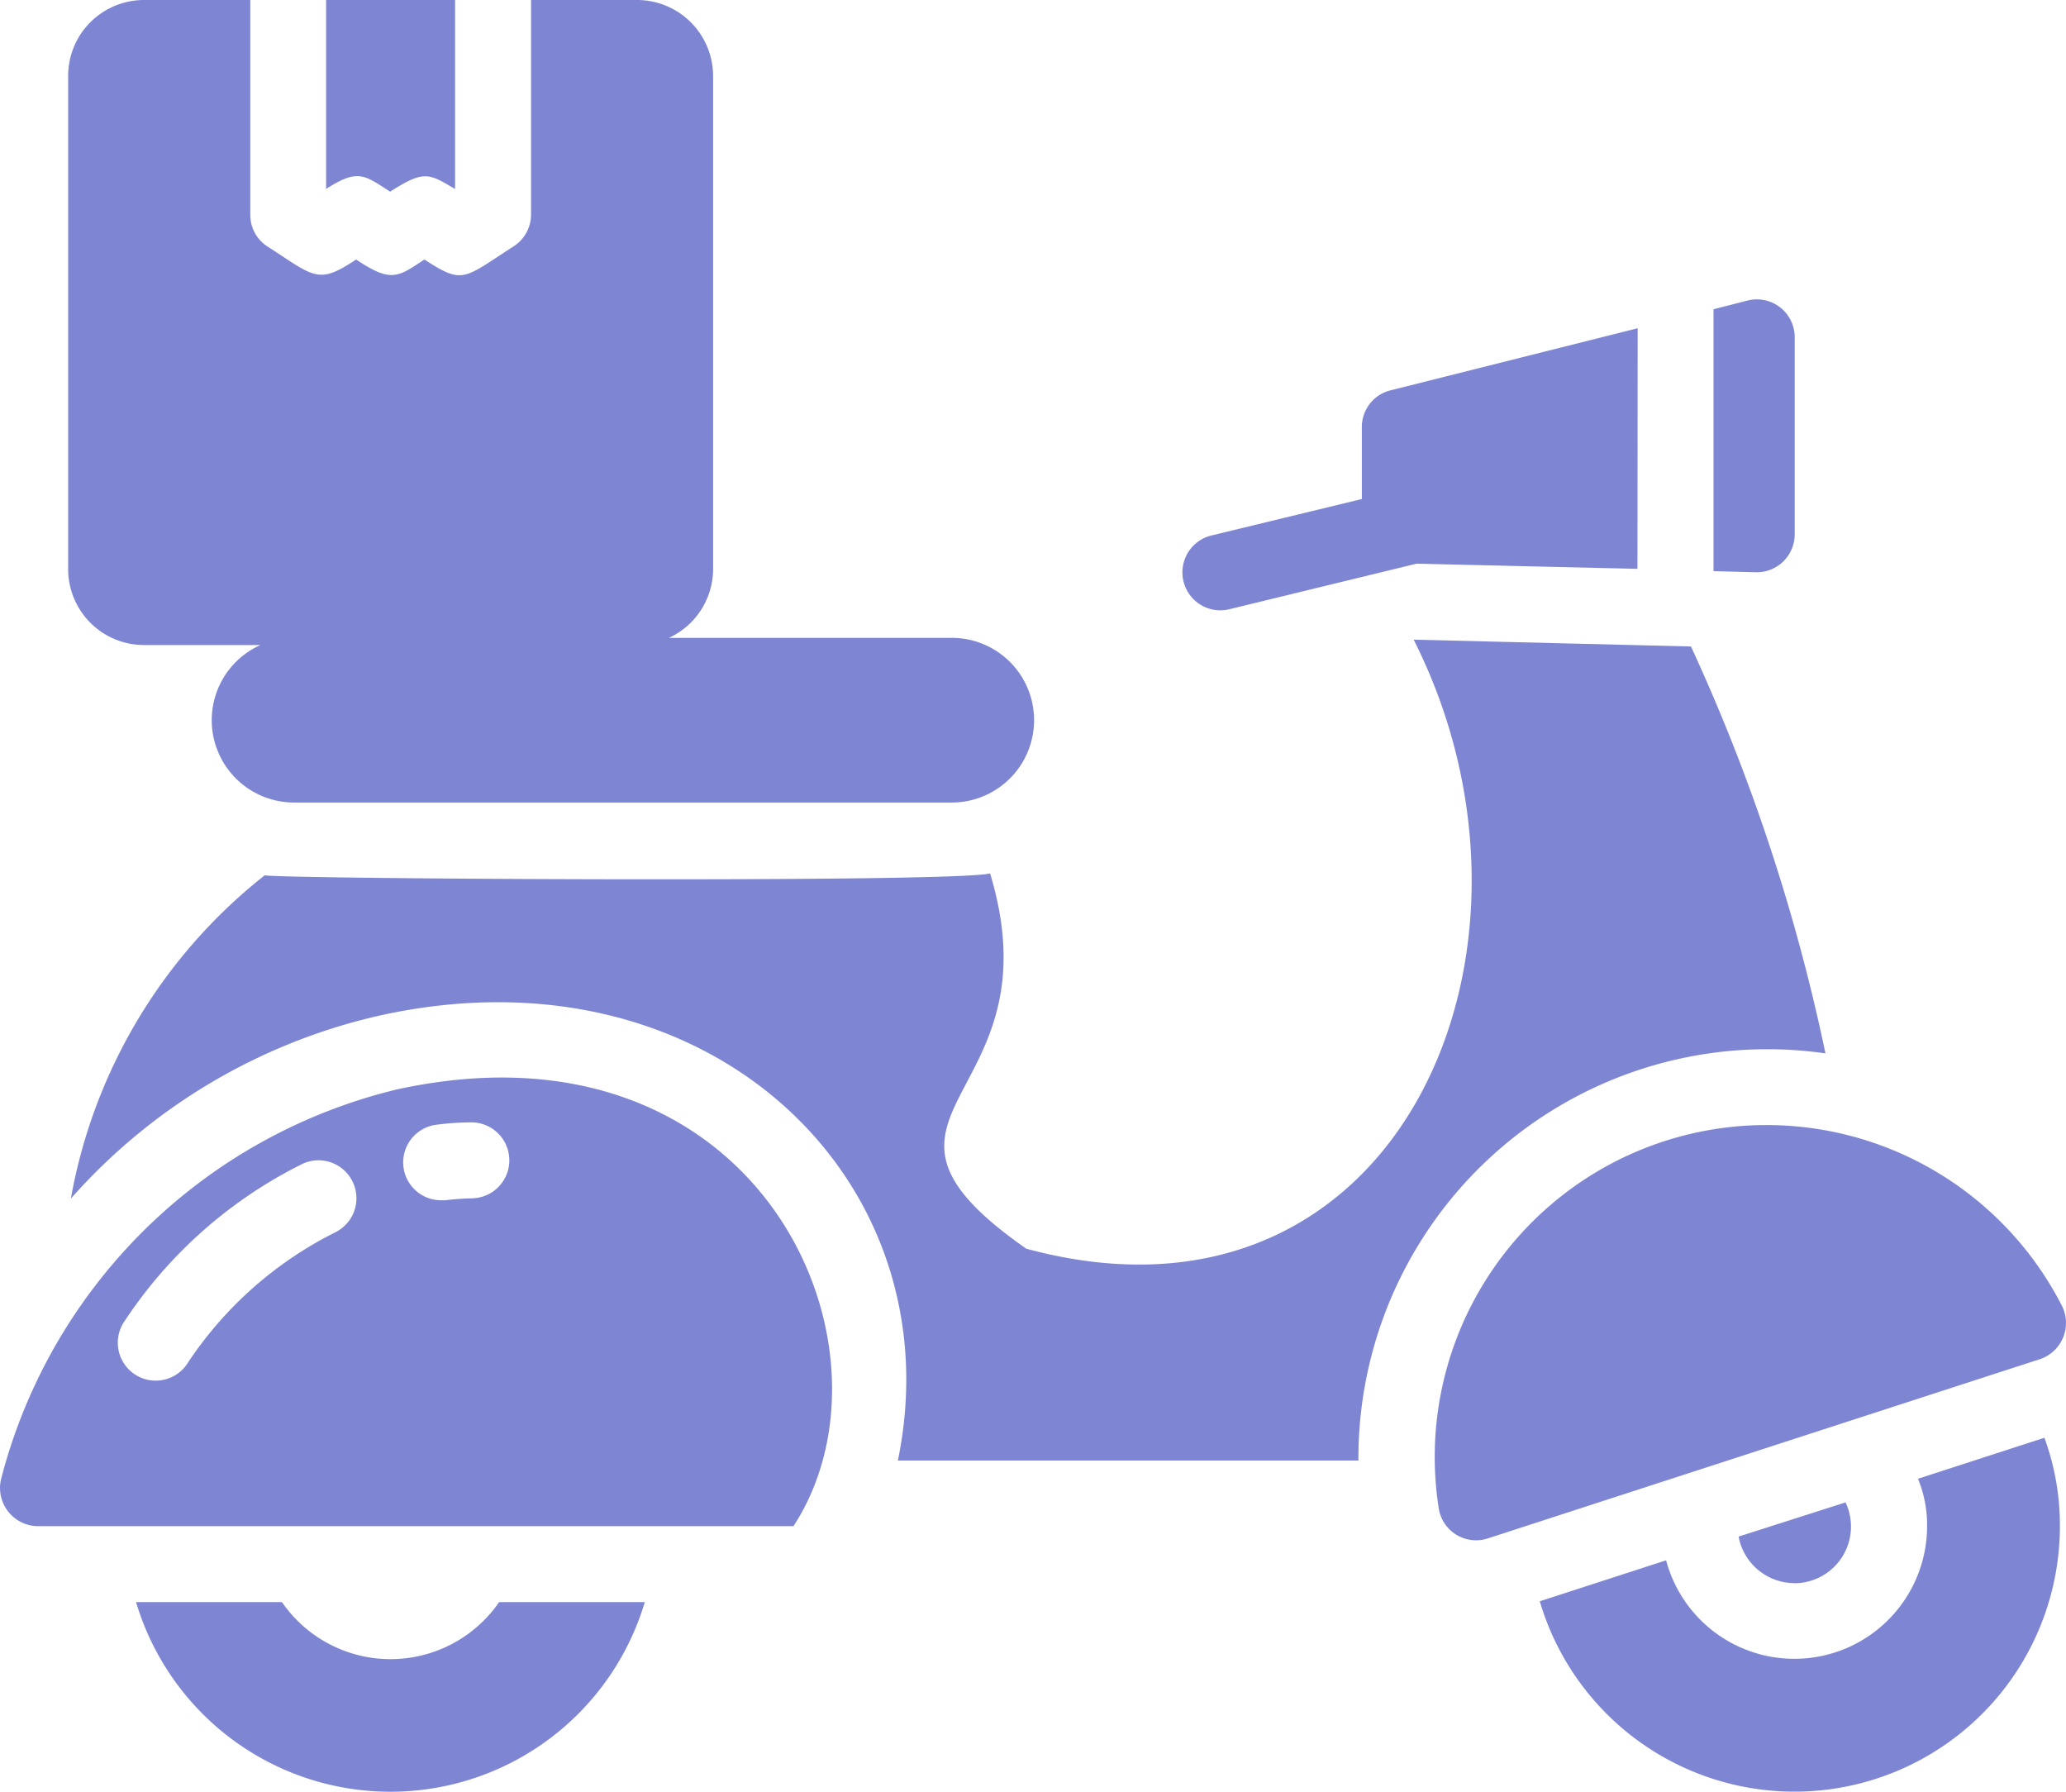 <svg xmlns="http://www.w3.org/2000/svg" width="39.952" height="34.643" viewBox="0 0 39.952 34.643">
  <g id="Motorcycle_Delivery" data-name="Motorcycle Delivery" transform="translate(-4.771 -8.39)">
    <path id="Path_36553" data-name="Path 36553" d="M13.367,12.044V8.39h2.494v3.654c-.511-.3-.592-.372-1.255.051-.506-.323-.621-.448-1.24-.051Zm28.4,2.869V18.72a.734.734,0,0,1-.748.734l-.822-.022V14.369l.66-.169a.732.732,0,0,1,.91.712Z" transform="translate(-2.29)" fill="#7e86d3"/>
    <path id="Path_36554" data-name="Path 36554" d="M23.654,20.723H18.184a1.469,1.469,0,0,0,.855-1.328V9.857A1.472,1.472,0,0,0,17.572,8.39H15.518v4.152a.73.73,0,0,1-.345.616c-.97.625-.964.738-1.717.249-.521.347-.646.45-1.321,0-.737.492-.8.339-1.709-.249a.723.723,0,0,1-.337-.616V8.39H8.034A1.467,1.467,0,0,0,6.567,9.857v9.537a1.467,1.467,0,0,0,1.467,1.467h2.251a1.592,1.592,0,0,0,.647,3.045H23.654a1.592,1.592,0,0,0,0-3.184Z" transform="translate(-0.478)" fill="#7e86d3"/>
    <path id="Path_36555" data-name="Path 36555" d="M40.568,33.247a7.907,7.907,0,0,0-9.031,7.872H22.631c1.114-5.4-3.648-10.025-10.036-8.6a11.3,11.3,0,0,0-5.957,3.536,10.258,10.258,0,0,1,3.749-6.251c.3.072,13.371.147,14.027-.037,1.343,4.434-3.123,4.587.7,7.256,7.177,1.946,10.533-5.756,7.491-11.775l5.363.132a36.748,36.748,0,0,1,2.6,7.865Z" transform="translate(-0.497 -4.491)" fill="#7e86d3"/>
    <path id="Path_36556" data-name="Path 36556" d="M12.413,37.024A10.43,10.43,0,0,0,4.8,44.518a.739.739,0,0,0,.709.942H20.115c2.244-3.446-.644-10-7.7-8.437Zm-1.137,2.744a7.372,7.372,0,0,0-2.9,2.575.733.733,0,0,1-1.218-.814,8.805,8.805,0,0,1,3.477-3.081.734.734,0,0,1,.638,1.321Zm2.641-.646a4.475,4.475,0,0,0-.536.037h-.073A.733.733,0,0,1,13.2,37.7a5.221,5.221,0,0,1,.7-.047.734.734,0,0,1,.022,1.467Zm30.734,2.09a.74.74,0,0,1-.44,1.022c-.79.255-10.664,3.461-10.664,3.461a.731.731,0,0,1-.949-.55,6.416,6.416,0,0,1,12.053-3.932ZM39.47,46.561a1.1,1.1,0,0,1-1.078-.9L40.46,45a1.095,1.095,0,0,1-.99,1.563Z" transform="translate(0 -7.563)" fill="#7e86d3"/>
    <path id="Path_36557" data-name="Path 36557" d="M45.259,38.492l-2.443.792a2.374,2.374,0,0,1,.176.917,2.567,2.567,0,0,1-5.047.66l-2.443.792A5.134,5.134,0,0,0,45.56,40.2a4.9,4.9,0,0,0-.3-1.709ZM15.378,41.669a2.551,2.551,0,0,1-4.2,0H8.357a5.133,5.133,0,0,0,9.838,0ZM37.395,17.04l-4.776,1.2a.73.73,0,0,0-.558.712v1.39l-2.888.7a.734.734,0,1,0,.346,1.426l3.6-.876,4.272.1Z" transform="translate(-0.955 -2.304)" fill="#7e86d3"/>
  </g>
</svg>
